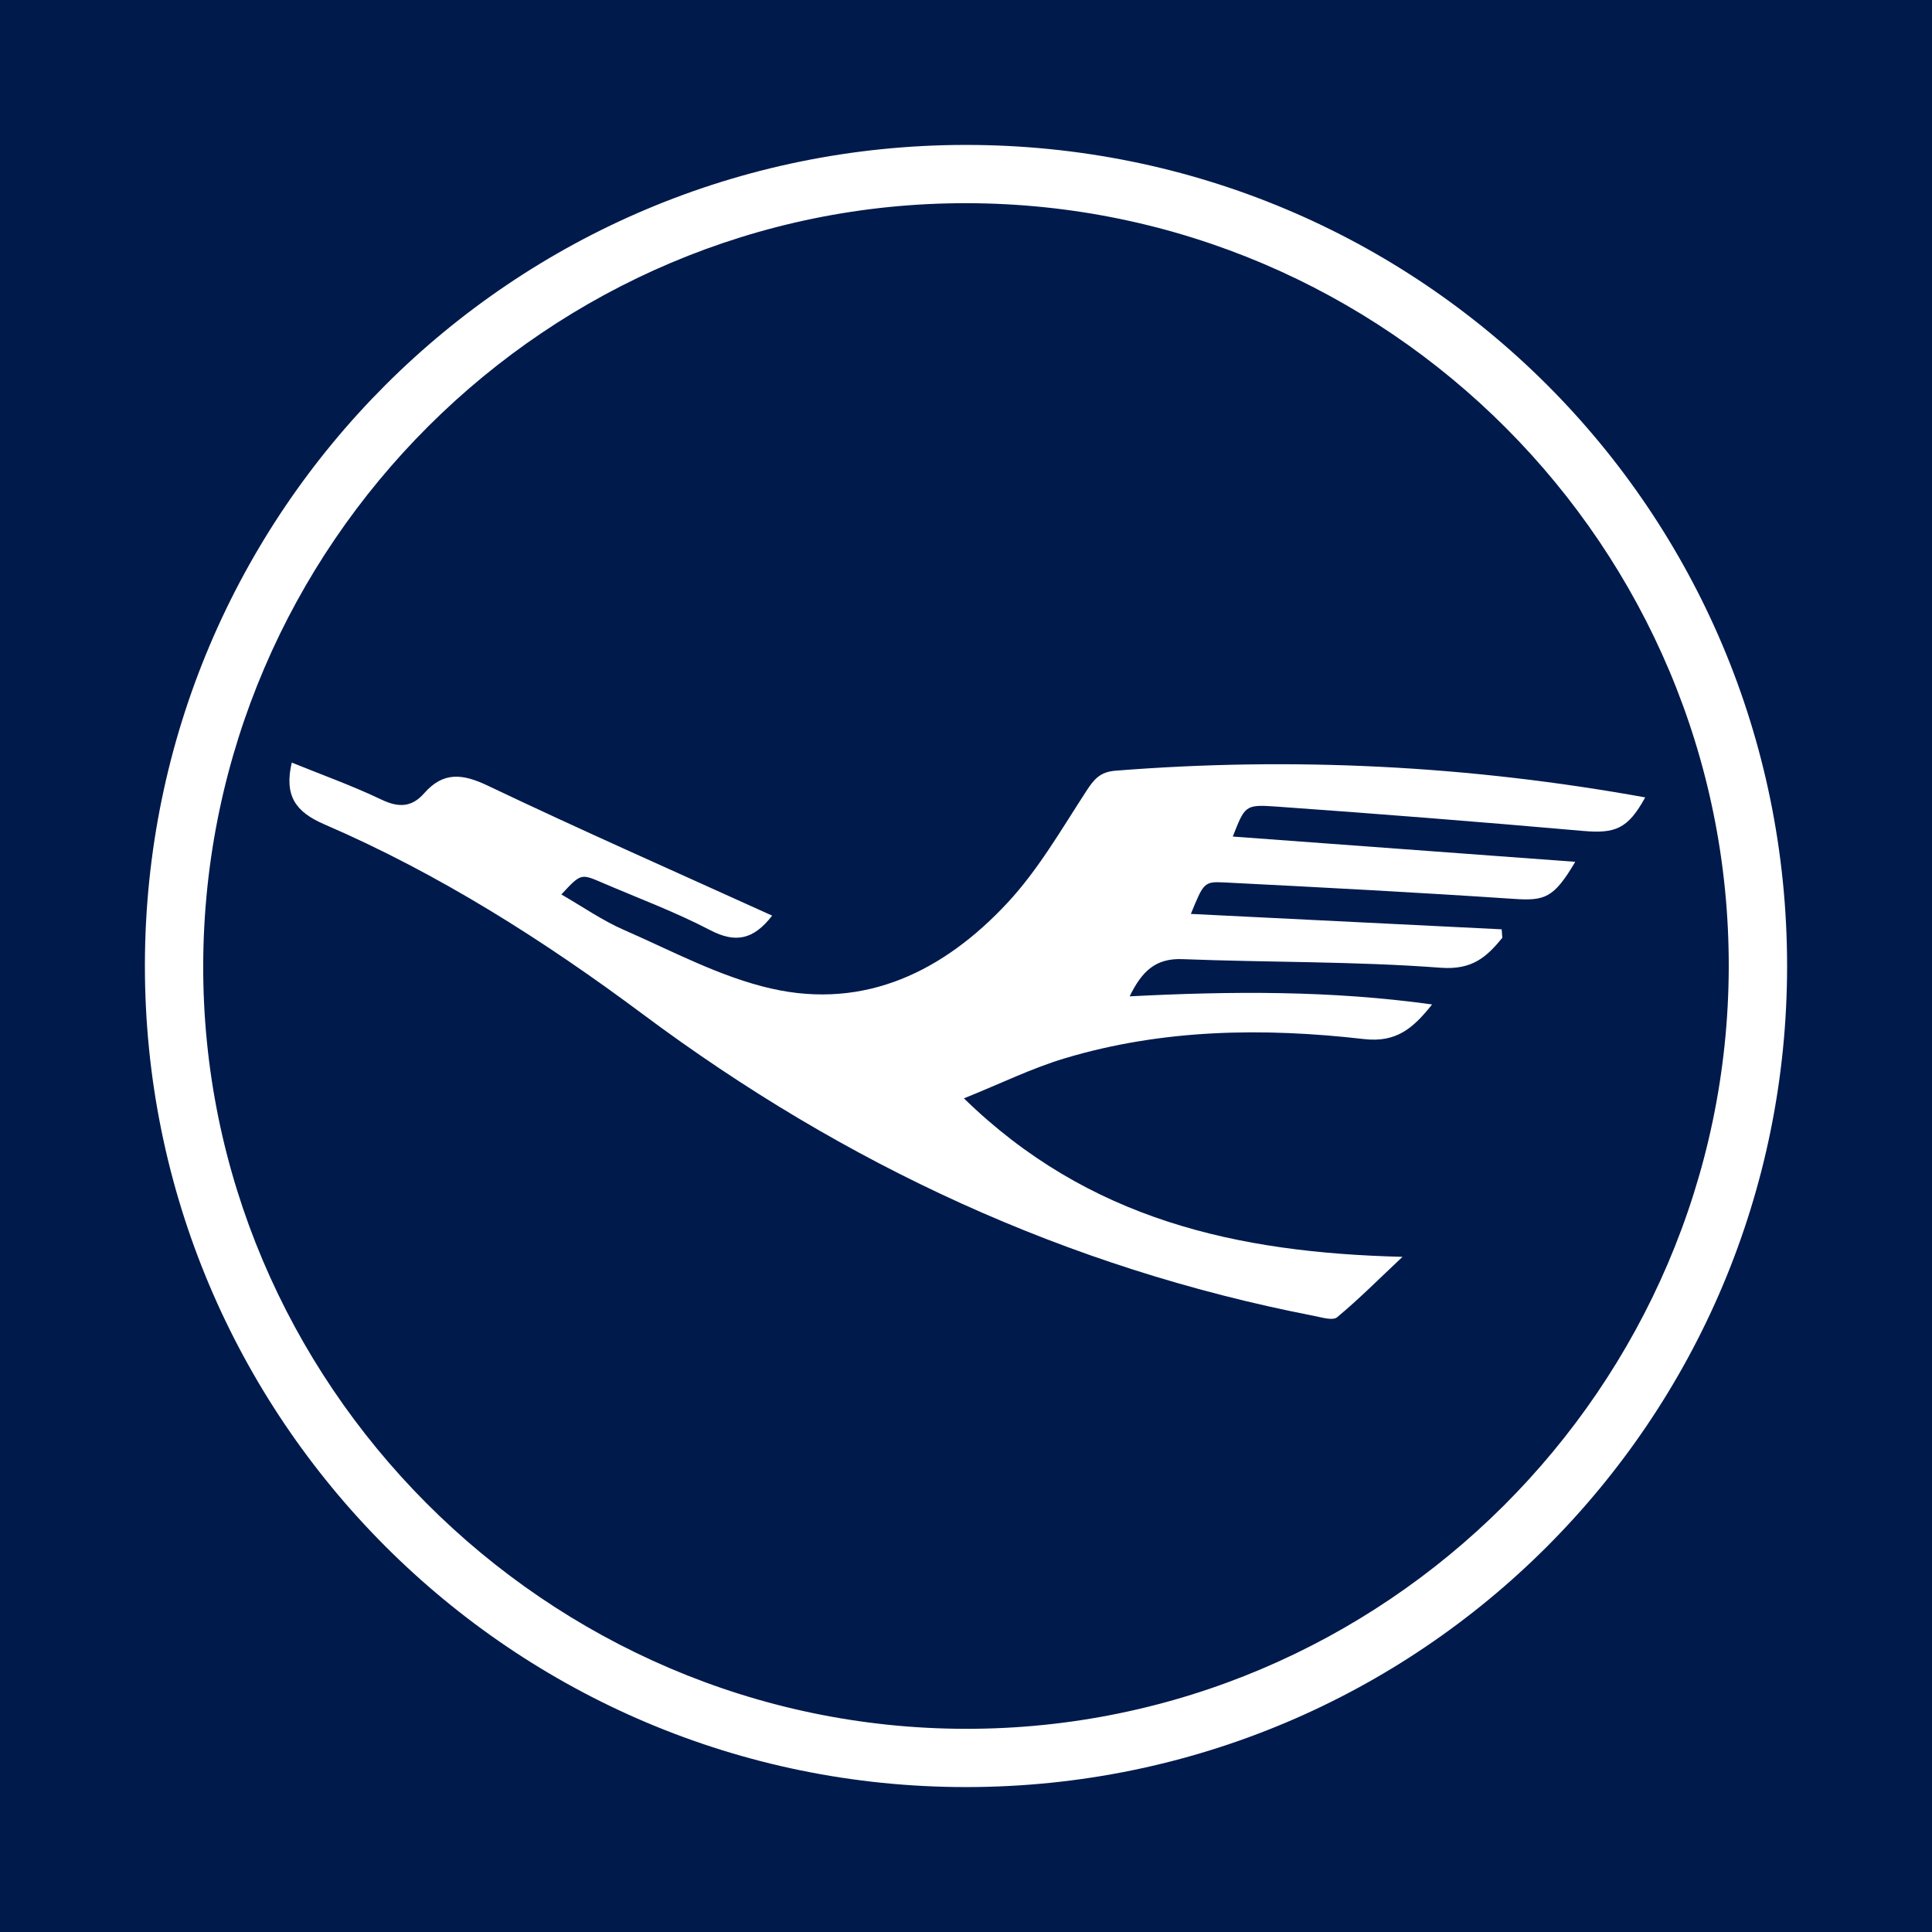 <?xml version="1.0" encoding="utf-8"?>
<!-- Generator: Adobe Illustrator 17.0.0, SVG Export Plug-In . SVG Version: 6.00 Build 0)  -->
<!DOCTYPE svg PUBLIC "-//W3C//DTD SVG 1.1//EN" "http://www.w3.org/Graphics/SVG/1.1/DTD/svg11.dtd">
<svg version="1.1" id="Layer_1" xmlns="http://www.w3.org/2000/svg" xmlns:xlink="http://www.w3.org/1999/xlink" x="0px" y="0px"
	 width="200px" height="200px" viewBox="0 0 200 200" enable-background="new 0 0 200 200" xml:space="preserve">
<rect fill="#001A4C" width="200" height="200"/>
<g>
	<path fill="#FFFFFF" d="M99.922,15.002c47.102-0.038,85.05,37.853,85.078,84.949c0.028,47.017-37.992,85.053-85.011,85.047
		C53.037,184.992,14.941,146.842,15,99.89C15.059,52.972,53.007,15.04,99.922,15.002z M100.078,21.034
		C56.737,20.96,21.207,56.365,21.037,99.797c-0.169,43.343,35.492,79.115,78.923,79.17c43.34,0.054,78.87-35.385,78.999-78.798
		C179.088,56.658,143.651,21.108,100.078,21.034z"/>
	<path fill="#FFFFFF" d="M79.933,94.786c-1.933,2.501-3.8,2.87-6.418,1.502c-3.611-1.887-7.461-3.314-11.214-4.929
		c-2.177-0.937-2.18-0.928-4.189,1.236c2.196,1.262,4.233,2.691,6.468,3.667c5.024,2.195,9.984,4.875,15.262,6.075
		c9.764,2.22,17.908-1.853,24.442-8.868c3.198-3.433,5.603-7.629,8.184-11.597c0.789-1.213,1.423-1.963,2.986-2.087
		c18.399-1.465,36.664-0.529,54.856,2.762c-1.784,3.257-3.088,3.766-6.445,3.47c-10.622-0.935-21.254-1.777-31.891-2.531
		c-3.1-0.22-3.113-0.03-4.356,3.114c11.698,0.863,23.406,1.726,35.451,2.615c-2.226,3.771-3.15,4.053-6.378,3.836
		c-9.978-0.669-19.966-1.195-29.954-1.701c-2.117-0.107-2.136,0.05-3.461,3.258c10.693,0.53,21.435,1.063,32.176,1.595
		c0.023,0.293,0.045,0.586,0.068,0.879c-1.625,1.983-3.108,3.347-6.394,3.098c-8.88-0.673-17.819-0.541-26.728-0.891
		c-2.802-0.11-4.206,1.293-5.457,3.852c10.534-0.541,20.796-0.619,31.308,0.839c-1.979,2.493-3.716,3.966-7.052,3.584
		c-10.419-1.194-20.847-1.048-31.001,2.001c-3.375,1.013-6.58,2.594-10.411,4.136c12.876,12.563,28.246,15.985,45.401,16.406
		c-2.472,2.326-4.531,4.398-6.768,6.255c-0.451,0.374-1.592,0.014-2.389-0.141c-25.585-4.97-48.588-15.651-69.441-31.2
		c-10.317-7.693-21.173-14.575-33.022-19.691c-2.974-1.284-4.161-2.951-3.363-6.388c3.097,1.259,6.263,2.389,9.278,3.831
		c1.779,0.851,3.144,0.808,4.426-0.652c1.963-2.234,3.938-2.053,6.562-0.801C60.163,85.942,69.993,90.273,79.933,94.786z"/>
</g>
</svg>
